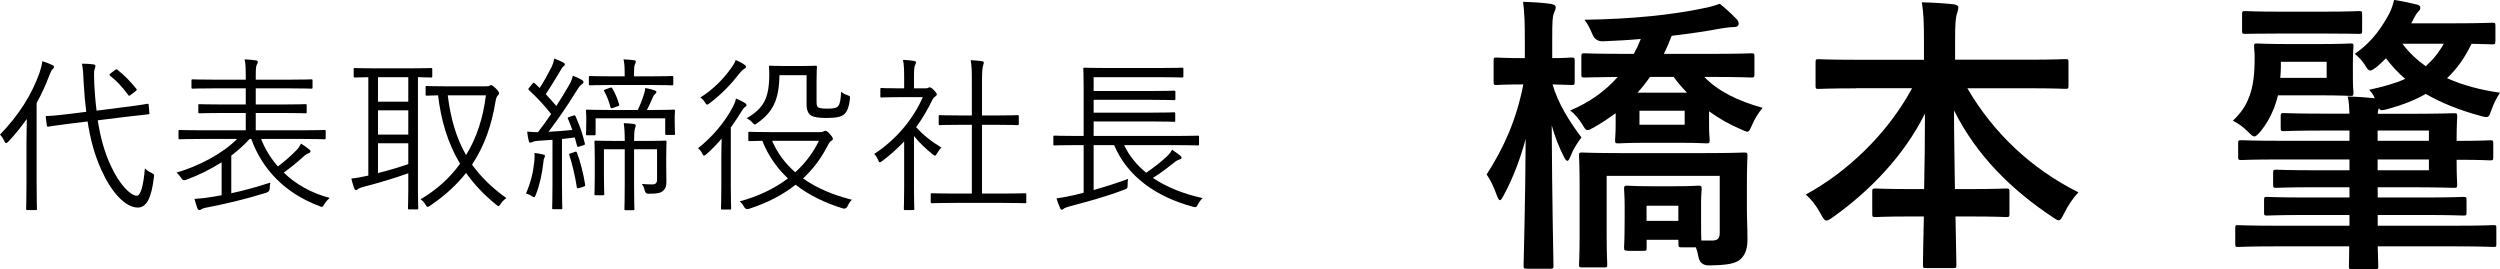 <?xml version="1.0" encoding="UTF-8"?><svg id="_レイヤー_2" xmlns="http://www.w3.org/2000/svg" viewBox="0 0 300.28 32.31"><defs><style>.cls-1{stroke-width:0px;}</style></defs><g id="_レイヤー_1-2"><path class="cls-1" d="M3.18,16.99c0-.72.02-1.78.04-2.7-.66.92-1.38,1.84-2.22,2.72-.12.12-.2.18-.26.18-.08,0-.14-.06-.2-.2-.16-.36-.34-.62-.54-.82,2.3-2.38,3.82-4.82,4.76-7.46.16-.5.28-.96.32-1.36.46.14.78.26,1.2.46.14.06.2.12.2.22,0,.12-.04.18-.16.28s-.22.3-.4.76c-.42,1.12-.92,2.22-1.52,3.3v9.6c0,2.1.04,3,.04,3.1,0,.14-.02.16-.18.16h-.96c-.14,0-.16-.02-.16-.16,0-.1.04-1,.04-3.1v-4.98ZM11.74,14.45c.3,1.92.78,3.8,1.58,5.48,1.06,2.3,2.38,3.58,3.12,3.58.46,0,.8-1.26.96-3.28.22.22.46.38.8.54.32.16.34.18.28.56-.28,2.38-.86,3.6-1.92,3.6-1.5,0-3.16-1.82-4.34-4.42-.86-1.86-1.38-3.82-1.7-5.92l-1.96.24c-1.98.24-2.62.36-2.74.38-.14.02-.18,0-.2-.16l-.12-.94c-.02-.16,0-.18.16-.18.22,0,.82-.02,2.78-.26l1.92-.24c-.14-1.08-.24-2.18-.3-3.32-.06-1.28-.08-1.76-.22-2.46.44,0,.94.02,1.36.08.16.02.26.1.26.2,0,.16-.06.24-.1.38-.08.22-.08.62-.04,1.74.06,1.08.14,2.16.28,3.24l3.3-.42c1.96-.24,2.64-.38,2.78-.4.14-.02.16,0,.18.14l.08.94c.02.14,0,.16-.14.18l-2.82.32-3.24.4ZM13.8,8.43c.16-.12.2-.14.32-.04.82.66,1.54,1.38,2.24,2.26.1.12.1.16-.1.32l-.5.38c-.22.18-.26.2-.36.06-.68-.92-1.38-1.7-2.16-2.3-.14-.12-.12-.16.1-.34l.46-.34Z"/><path class="cls-1" d="M31.36,16.69c.46,1.18,1.14,2.3,2.02,3.3.84-.64,1.5-1.2,2.24-1.96.22-.22.38-.46.54-.78.4.26.68.44.98.7.08.06.16.14.16.22,0,.12-.08.18-.24.24-.12.04-.32.12-.66.44-.74.68-1.44,1.24-2.32,1.88,1.44,1.4,3.32,2.46,5.52,3.04-.22.2-.46.44-.66.78-.14.22-.18.3-.28.3-.06,0-.16-.04-.3-.1-4.18-1.56-6.88-4.46-8.18-8.06h-.2c-.64.72-1.4,1.38-2.2,2v4.52c1.52-.32,3.02-.74,4.7-1.28-.06.22-.08.46-.08.7q-.02.4-.42.52c-2.62.82-4.94,1.34-6.96,1.74-.42.06-.74.18-.82.24-.1.08-.16.1-.24.1-.1,0-.18-.04-.24-.18-.14-.38-.26-.78-.36-1.16.76-.04,1.42-.12,2.24-.26l1.02-.18v-3.96c-1.34.86-2.82,1.58-4.3,2.12q-.36.14-.56-.24c-.18-.28-.36-.48-.56-.64,2.66-.76,5.6-2.32,7.28-4.04h-4.28c-1.88,0-2.48.04-2.6.04-.14,0-.16-.02-.16-.16v-.8c0-.14.02-.16.16-.16.12,0,.72.04,2.6.04h5.32v-2.08h-2.72c-2.02,0-2.7.04-2.8.04-.16,0-.18-.02-.18-.16v-.78c0-.14.02-.16.18-.16.1,0,.78.04,2.8.04h2.72v-1.94h-3.56c-2.02,0-2.68.04-2.78.04-.16,0-.18-.02-.18-.16v-.8c0-.14.02-.16.18-.16.1,0,.76.04,2.78.04h3.56v-.4c0-1-.02-1.54-.14-2.04.48.02.94.06,1.34.12.18.02.24.1.24.18,0,.14-.06.22-.12.36-.1.2-.12.52-.12,1.38v.4h3.84c2.02,0,2.7-.04,2.82-.04.14,0,.16.02.16.16v.8c0,.14-.02.16-.16.16-.12,0-.8-.04-2.82-.04h-3.84v1.94h3.14c2.02,0,2.7-.04,2.82-.04.14,0,.16.02.16.16v.78c0,.14-.02.16-.16.16-.12,0-.8-.04-2.82-.04h-3.14v2.08h5.64c1.88,0,2.5-.04,2.6-.04.14,0,.16.02.16.16v.8c0,.14-.02.16-.16.16-.1,0-.72-.04-2.6-.04h-5Z"/><path class="cls-1" d="M51.92,9.15c0,.14-.02.16-.16.16-.08,0-.5-.02-1.56-.04v13.58c0,1.44.04,2.04.04,2.14,0,.14-.02.16-.16.16h-.92c-.14,0-.16-.02-.16-.16,0-.12.04-.7.04-2.14v-2.04c-1.6.58-3.98,1.28-5.26,1.6-.54.14-.72.24-.78.3-.06.06-.16.12-.26.12-.08,0-.14-.08-.2-.22-.12-.34-.24-.74-.34-1.16.66-.08,1.02-.14,1.64-.28l.4-.08v-11.82c-1.1.02-1.52.04-1.6.04-.14,0-.16-.02-.16-.16v-.8c0-.16.02-.18.16-.18.1,0,.72.04,2.54.04h4.04c1.82,0,2.44-.04,2.54-.04.14,0,.16.02.16.18v.8ZM49.04,9.27h-3.64v2.94h3.64v-2.94ZM49.04,13.25h-3.64v2.92h3.64v-2.92ZM49.04,17.21h-3.64v3.58c1.18-.3,2.56-.7,3.64-1.08v-2.5ZM58.32,10.37c.26,0,.38-.02.44-.06.08-.06.16-.08.24-.08.1,0,.26.1.58.42.26.26.36.42.36.56,0,.12-.1.2-.2.32s-.18.36-.24.76c-.44,2.64-1.26,5.16-2.8,7.48,1.02,1.44,2.36,2.76,4.12,4.02-.24.18-.5.4-.7.72-.1.16-.16.24-.24.24s-.16-.06-.3-.18c-1.46-1.18-2.66-2.46-3.6-3.8-1.1,1.4-2.5,2.7-4.3,3.92-.14.1-.24.16-.32.16s-.14-.08-.26-.28c-.16-.28-.32-.44-.58-.64,1.98-1.16,3.54-2.6,4.74-4.26-1.52-2.54-2.3-5.3-2.64-8.22-.92.02-1.26.04-1.34.04-.14,0-.16-.02-.16-.16v-.86c0-.12.02-.14.16-.14.1,0,.66.04,2.4.04h4.64ZM53.78,11.45c.34,2.7.98,5.06,2.2,7.18,1.3-2.12,2.06-4.54,2.38-7.18h-4.58Z"/><path class="cls-1" d="M65.38,18.97c-.08.14-.08.24-.12.58-.16,1.4-.44,2.66-.9,3.84-.08.22-.14.3-.22.3-.06,0-.12-.04-.24-.12-.2-.14-.46-.26-.72-.32.58-1.38.86-2.5,1-3.88.04-.38.04-.6.02-1,.34.04.78.12,1,.18.18.04.26.1.26.18,0,.1-.04.16-.08.24ZM68.84,13.89c.2-.06.22-.06.28.06.56,1.26.84,2.08,1.12,3.26.04.14.02.18-.18.24l-.44.14c-.26.08-.28.08-.32-.1l-.26-.98c-.56.08-1.06.14-1.54.18v5.38c0,2.18.04,2.82.04,2.92,0,.12-.02.14-.16.14h-.9c-.14,0-.16-.02-.16-.14s.04-.74.04-2.92v-5.28l-1.7.12c-.44.04-.64.1-.74.16-.08.04-.16.06-.24.06-.1,0-.14-.08-.18-.24-.08-.3-.14-.72-.18-1.08.44.04.78.06,1.14.06h.16c.56-.72,1.08-1.44,1.58-2.18-.86-1.08-1.64-1.92-2.66-2.86-.12-.1-.1-.16.06-.34l.32-.4c.16-.2.2-.18.32-.08l.58.56c.48-.72.9-1.5,1.4-2.46.18-.36.3-.76.36-1.08.36.14.74.3,1.04.46.16.08.22.14.22.26,0,.08-.06.16-.18.24-.14.1-.18.22-.4.58-.62,1.02-1.08,1.8-1.7,2.74.42.46.84.92,1.26,1.42.52-.8,1.02-1.62,1.54-2.52.26-.44.36-.74.44-1.12.38.14.78.32,1.1.52.12.08.18.14.18.26s-.06.16-.18.24c-.2.14-.34.3-.66.82-1.14,1.84-2.2,3.38-3.36,4.9.92-.04,1.8-.12,2.86-.22-.14-.44-.32-.86-.52-1.34-.06-.14-.04-.16.16-.22l.46-.16ZM69.04,18.25c.16-.06.2-.06.26.1.36.9.8,2.58.98,3.82.02.14,0,.2-.22.26l-.44.14c-.28.08-.32.08-.34-.1-.18-1.2-.56-2.86-.9-3.84-.04-.14-.02-.16.18-.22l.48-.16ZM81.04,14.47c0,1.28.04,1.46.04,1.58,0,.14-.02.16-.16.16h-.86c-.14,0-.16-.02-.16-.16v-1.84h-8.36v1.88c0,.14-.02.16-.16.16h-.84c-.14,0-.16-.02-.16-.16,0-.12.04-.3.04-1.6v-.38c0-.44-.04-.68-.04-.78,0-.14.02-.16.16-.16.1,0,.76.04,2.7.04h3.36c.3-.58.52-1.22.72-1.8.08-.24.16-.54.18-.84.38.06.82.18,1.12.28.12.04.22.1.22.2s-.08.18-.16.24c-.12.1-.2.22-.26.38-.22.52-.44,1-.72,1.54h.5c1.94,0,2.62-.04,2.72-.04.14,0,.16.02.16.16,0,.1-.04.34-.04.66v.48ZM80.87,10.09c0,.14-.02.16-.16.16-.12,0-.74-.04-2.6-.04h-4.64c-1.86,0-2.48.04-2.58.04-.14,0-.16-.02-.16-.16v-.8c0-.14.02-.16.16-.16.1,0,.72.04,2.58.04h1.56v-.18c0-.86-.02-1.4-.14-1.86.48.02.8.04,1.24.1.14.02.24.08.24.16,0,.14-.06.22-.12.36-.08.2-.1.5-.1,1.24v.18h1.96c1.86,0,2.48-.04,2.6-.04.14,0,.16.02.16.16v.8ZM77.42,16.93c1.74,0,2.36-.04,2.48-.04.14,0,.16.02.16.16,0,.1-.04.66-.04,1.98v.7c0,.9.02,1.54.02,2.04,0,.56-.06.88-.44,1.18-.24.22-.64.32-1.68.32q-.4.02-.48-.38c-.08-.34-.18-.6-.36-.8.44.04.82.06,1.26.06.38,0,.58-.14.58-.6v-3.62h-2.76v4.1c0,2.22.04,2.98.04,3.08,0,.12-.02.14-.16.14h-.86c-.16,0-.18-.02-.18-.14s.04-.86.04-3.08v-4.1h-2.5v3.24c0,1.42.04,2.02.04,2.12,0,.14-.02.16-.16.16h-.86c-.14,0-.16-.02-.16-.16,0-.1.04-.62.04-2.14v-2.22c0-1.32-.04-1.76-.04-1.88,0-.14.02-.16.16-.16.12,0,.72.04,2.46.04h1.02c0-.98-.04-1.58-.12-2.14.48.02.88.06,1.2.1.14.02.24.08.24.18,0,.12-.06.22-.1.38-.06.2-.1.64-.1,1.48h1.26ZM73.26,10.55c.16-.06.2-.06.28.06.34.56.64,1.28.82,1.92.04.14.04.16-.18.24l-.52.18c-.24.08-.28.08-.34-.1-.16-.62-.42-1.32-.74-1.88-.08-.12-.04-.16.16-.24l.52-.18Z"/><path class="cls-1" d="M86.64,18.83c0-.66.02-1.46.04-2.18-.56.66-1.18,1.3-1.82,1.86-.14.12-.22.18-.3.18s-.14-.08-.22-.26c-.14-.28-.28-.46-.5-.62,1.78-1.42,3.24-3.16,4.2-5,.16-.3.28-.58.36-.98.38.16.76.34,1.06.54.14.08.2.14.2.26,0,.1-.06.16-.14.2-.12.06-.28.26-.44.52-.4.66-.84,1.32-1.3,1.96v7.12c0,1.74.04,2.48.04,2.58,0,.14-.02.16-.14.16h-.92c-.14,0-.16-.02-.16-.16,0-.1.04-.84.04-2.58v-3.6ZM89.36,8.29c-.12.08-.32.24-.52.5-.98,1.26-2.08,2.46-3.62,3.62-.14.1-.22.16-.28.16-.08,0-.14-.08-.26-.26-.16-.26-.32-.44-.56-.6,1.6-1,2.84-2.3,3.78-3.64.26-.36.38-.62.46-.86.4.16.78.36,1.06.56.14.1.18.14.18.26,0,.1-.1.18-.24.26ZM98.5,15.87c.24,0,.4-.06.46-.1.06-.04.12-.06.18-.06.14,0,.28.1.54.4.26.28.36.46.36.56s-.06.16-.18.24c-.16.1-.24.18-.5.68-.74,1.44-1.7,2.72-2.9,3.84,1.64,1.18,3.64,2,5.86,2.56-.2.18-.38.48-.52.78q-.18.38-.58.26c-2.06-.64-4-1.54-5.66-2.84-1.52,1.2-3.38,2.18-5.62,2.9q-.38.12-.58-.26c-.12-.26-.32-.5-.52-.64,2.3-.62,4.24-1.58,5.8-2.76-1.28-1.2-2.36-2.7-3.08-4.52-1.04.02-1.44.04-1.52.04-.14,0-.16-.02-.16-.16v-.8c0-.14.02-.16.16-.16.1,0,.72.04,2.62.04h5.84ZM98.08,12.03c0,.56.02.72.16.84.12.1.42.18,1.1.18.84,0,1.16-.08,1.36-.34.18-.24.3-.76.32-1.7.16.16.46.32.76.42.34.12.34.14.3.52-.1.84-.28,1.38-.64,1.74-.36.36-1.06.48-2.24.48-.8,0-1.44-.1-1.72-.26-.36-.2-.6-.62-.6-1.34v-3.54h-3.26c-.04,3.04-.84,4.46-2.64,5.74-.16.12-.24.18-.32.18s-.16-.08-.3-.24c-.18-.22-.42-.38-.68-.5,2.04-1.22,2.72-2.36,2.72-5.36,0-.48-.04-.7-.04-.8,0-.14.02-.16.16-.16.12,0,.48.04,1.8.04h1.82c1.3,0,1.7-.04,1.82-.04.14,0,.16.02.16.16,0,.1-.04.58-.04,1.7v2.28ZM92.74,16.91c.64,1.5,1.6,2.76,2.78,3.78,1.24-1.12,2.18-2.4,2.84-3.78h-5.62Z"/><path class="cls-1" d="M111.14,10.61c.2,0,.28-.02.36-.08.06-.02.12-.04.18-.04.1,0,.24.08.5.34.24.26.34.4.34.48,0,.1-.04.16-.16.26-.14.1-.24.18-.4.48-.56,1.16-1.2,2.24-1.92,3.22.88.98,1.74,1.66,3.04,2.46-.2.18-.42.48-.56.74-.08.16-.14.22-.22.22-.06,0-.14-.04-.26-.14-.84-.68-1.64-1.42-2.26-2.22v6.24c0,1.6.04,2.4.04,2.5,0,.14-.02.16-.16.16h-.94c-.14,0-.16-.02-.16-.16,0-.1.04-.9.04-2.5v-5.58c-.8.84-1.66,1.62-2.62,2.34-.14.1-.22.16-.3.16s-.12-.08-.2-.26c-.14-.32-.3-.58-.48-.74,2.72-1.76,4.74-4.3,5.84-6.82h-2.9c-1.48,0-1.94.04-2.04.04-.14,0-.16-.02-.16-.16v-.82c0-.14.02-.16.16-.16.1,0,.56.04,2.04.04h.66v-1.16c0-1.1-.02-1.68-.14-2.26.5.02.88.06,1.3.12.16.02.26.1.26.16,0,.16-.06.24-.12.38-.1.22-.12.56-.12,1.56v1.2h1.36ZM123.27,24.25c0,.14-.02.16-.16.16-.1,0-.76-.04-2.74-.04h-5.66c-1.96,0-2.64.04-2.74.04-.16,0-.18-.02-.18-.16v-.88c0-.14.02-.16.18-.16.1,0,.78.04,2.74.04h2.02v-8.26h-1.26c-1.84,0-2.46.04-2.56.04-.14,0-.16-.02-.16-.16v-.88c0-.14.02-.16.16-.16.1,0,.72.04,2.56.04h1.26v-3.9c0-1.42,0-1.96-.14-2.74.52.02.96.06,1.34.12.14.02.24.08.24.16,0,.1-.04.2-.08.34-.1.3-.14.74-.14,2.08v3.94h1.7c1.84,0,2.46-.04,2.56-.04.14,0,.16.02.16.16v.88c0,.14-.02.16-.16.16-.1,0-.72-.04-2.56-.04h-1.7v8.26h2.42c1.98,0,2.64-.04,2.74-.04.14,0,.16.02.16.16v.88Z"/><path class="cls-1" d="M135.02,17.43c.62,1.3,1.52,2.4,2.66,3.32.92-.64,1.8-1.32,2.54-2.02.22-.22.4-.44.56-.74.44.28.68.46,1,.72.1.1.14.16.14.24,0,.1-.08.16-.24.2-.18.06-.3.1-.66.38-.78.62-1.58,1.24-2.54,1.84,1.66,1.12,3.68,1.92,5.96,2.42-.18.18-.36.4-.54.74-.2.38-.24.4-.62.3-4.46-1.2-7.88-3.66-9.46-7.4h-2.46v5.4c1.32-.38,2.6-.78,4.14-1.34-.06.26-.06.5-.06.74,0,.4-.04.42-.42.56-2.46.92-4.44,1.44-6.5,1.98-.38.1-.66.22-.76.3-.08.06-.12.12-.22.12-.08,0-.12-.04-.2-.18-.16-.34-.34-.82-.44-1.18.8-.12,1.38-.22,2.14-.4l1.12-.28v-5.72h-.88c-1.86,0-2.5.04-2.6.04-.14,0-.16-.02-.16-.16v-.86c0-.14.02-.16.16-.16.1,0,.74.04,2.6.04h.88v-5.8c0-1.52-.04-2.14-.04-2.24,0-.14.02-.16.16-.16.08,0,.8.04,2.78.04h6.14c2,0,2.66-.04,2.78-.04.14,0,.16.02.16.16v.86c0,.14-.02.16-.16.16-.12,0-.78-.04-2.78-.04h-7.84v1.66h7c1.92,0,2.54-.04,2.66-.04.14,0,.16.02.16.16v.82c0,.14-.02.16-.16.16-.12,0-.74-.04-2.66-.04h-7v1.54h7c1.92,0,2.52-.04,2.64-.04.14,0,.16.02.16.16v.82c0,.14-.02.16-.16.16-.12,0-.72-.04-2.64-.04h-7v1.74h9.88c1.88,0,2.5-.04,2.62-.04.14,0,.16.02.16.16v.86c0,.14-.02.16-.16.16-.12,0-.74-.04-2.62-.04h-6.22Z"/><path class="cls-1" d="M183.38,32.27c-.35,0-.38-.04-.38-.39,0-.49.21-7.21.25-15.19-.67,2.49-1.54,4.73-2.63,6.76-.21.38-.31.59-.46.59-.1,0-.24-.17-.38-.59-.35-.98-.8-1.93-1.22-2.49,2.03-3.15,3.57-6.51,4.41-10.82h-.17c-2.17,0-2.84.07-3.05.07-.31,0-.35-.04-.35-.42v-2.49c0-.35.04-.39.35-.39.21,0,.88.07,3.05.07h.35v-2.14c0-2.07-.04-3.29-.21-4.62,1.26.04,2.31.1,3.36.25.31.07.56.17.56.38,0,.28-.11.46-.21.7-.18.46-.21.98-.21,3.26v2.17c1.54,0,2.1-.07,2.28-.07.39,0,.42.04.42.39v2.49c0,.38-.03.42-.42.42-.17,0-.73-.04-2.24-.07.67,2.31,2.03,4.45,3.47,6.37-.49.63-1.02,1.47-1.29,2.21-.18.42-.28.6-.39.6-.14,0-.28-.18-.46-.56-.59-1.16-1.05-2.35-1.43-3.71.04,9,.21,16.35.21,16.84,0,.35-.04.39-.38.39h-2.8ZM194.02,13.62c-.8.59-1.64,1.15-2.52,1.65-.42.25-.63.35-.8.35-.25,0-.38-.21-.7-.77-.42-.63-.88-1.19-1.4-1.58,2.34-.98,4.23-2.35,5.71-4.03-2.77.03-3.82.07-3.99.07-.35,0-.38-.04-.38-.39v-2.1c0-.38.04-.42.38-.42.21,0,1.37.07,4.76.07h1.16c.31-.56.59-1.15.84-1.79-1.47.14-2.98.21-4.55.28q-.91.03-1.26-.84c-.32-.77-.63-1.33-.95-1.75,5.67-.07,10.64-.6,14.39-1.4.73-.14,1.29-.31,1.86-.52.7.56,1.26,1.08,1.92,1.75.25.21.35.46.35.63,0,.25-.17.42-.59.42-.46,0-1.05.1-1.54.17-1.86.35-3.81.63-5.92.88-.28.73-.59,1.47-.94,2.17h5.74c3.39,0,4.55-.07,4.76-.07.35,0,.38.04.38.42v2.1c0,.35-.04.39-.38.39-.21,0-1.37-.07-4.76-.07h-.88c1.64,1.71,3.99,2.87,7,3.71-.49.59-.91,1.26-1.22,1.96-.28.63-.38.91-.63.91-.14,0-.38-.14-.8-.31-1.33-.56-2.62-1.3-3.78-2.14v1.54c0,1.26.07,1.68.07,1.89,0,.39-.04.42-.38.42-.21,0-.98-.07-3.39-.07h-3.78c-2.41,0-3.19.07-3.39.07-.38,0-.42-.03-.42-.42,0-.21.07-.63.07-1.89v-1.29ZM195.49,30.1c-.38,0-.42-.03-.42-.38,0-.25.07-.74.07-3.64v-1.4c0-1.16-.07-1.75-.07-1.96,0-.38.04-.42.42-.42.21,0,.8.07,2.7.07h3.08c1.93,0,2.52-.07,2.7-.07.38,0,.42.04.42.42,0,.21-.07.74-.07,1.58v1.54c0,1.82,0,2.63.03,3.05h1.33c.56,0,.88-.21.88-.91v-6.86h-13.58v7.25c0,2.17.07,3.19.07,3.4,0,.31-.04.35-.42.35h-2.59c-.35,0-.38-.04-.38-.35,0-.25.07-1.16.07-3.4v-6.2c0-2.24-.07-3.26-.07-3.47,0-.35.04-.38.38-.38.21,0,1.4.07,4.73.07h9.94c3.36,0,4.55-.07,4.76-.07.38,0,.42.03.42.38,0,.21-.07,1.4-.07,3.75v2.35c0,1.4.07,2.59.07,3.99,0,.91-.18,1.75-.84,2.35-.63.53-1.51.7-3.78.74q-1.12,0-1.29-1.12c-.07-.39-.17-.74-.28-1.05h-1.68c-.38,0-.42-.04-.42-.38v-.53h-3.82v.95c0,.35-.04.38-.38.38h-1.89ZM202.63,11.13c-.59-.6-1.12-1.23-1.61-1.89h-2.84c-.46.67-.95,1.29-1.5,1.89h5.95ZM202.35,13.3h-5.43v1.68h5.43v-1.68ZM197.77,26.53h3.82v-1.82h-3.82v1.82Z"/><path class="cls-1" d="M222.93,10.61c-3.19,0-4.27.07-4.48.07-.35,0-.38-.04-.38-.39v-2.8c0-.35.04-.38.38-.38.21,0,1.29.07,4.48.07h8.16v-2.35c0-2-.04-3.19-.25-4.55,1.26.03,2.62.1,3.85.24.32.04.53.18.53.35,0,.31-.14.63-.21.91-.11.46-.18,1.09-.18,2.94v2.45h8.72c3.19,0,4.3-.07,4.52-.07.35,0,.38.03.38.38v2.8c0,.35-.04.39-.38.39-.21,0-1.33-.07-4.52-.07h-7.25c3.15,5.39,7.67,9.66,13.34,12.5-.63.67-1.22,1.54-1.71,2.52-.28.56-.42.84-.67.84-.14,0-.38-.14-.73-.39-4.9-3.26-9.1-7.35-11.83-12.81,0,2.91.07,6.34.11,9.45h1.82c3.08,0,4.1-.07,4.31-.07.38,0,.42.04.42.39v2.66c0,.35-.04.38-.42.38-.21,0-1.23-.07-4.31-.07h-1.75c.04,2.98.11,5.25.11,5.85,0,.31-.04.35-.38.35h-3.26c-.35,0-.38-.04-.38-.35,0-.6.04-2.87.11-5.85h-1.51c-3.08,0-4.1.07-4.3.07-.35,0-.39-.03-.39-.38v-2.66c0-.35.04-.39.39-.39.21,0,1.22.07,4.3.07h1.54c.07-2.98.1-6.2.1-9.07-2.52,5.08-6.65,9.31-11.03,12.43-.38.28-.63.42-.8.42-.21,0-.38-.21-.67-.77-.53-.98-1.08-1.71-1.82-2.35,4.9-2.66,9.77-7.21,12.78-12.78h-6.72Z"/><path class="cls-1" d="M273.61,11.45c-.14.6-.32,1.12-.49,1.58-.46,1.12-.95,1.96-1.64,2.8-.35.38-.53.56-.7.56-.21,0-.38-.18-.8-.6-.6-.59-1.26-1.05-1.79-1.29.91-.88,1.51-1.65,1.99-2.94.46-1.19.63-2.73.63-4.59,0-.73-.07-1.16-.07-1.37,0-.35.04-.38.38-.38.21,0,1.02.07,3.54.07h4.13c2.49,0,3.33-.07,3.54-.07.32,0,.35.03.35.38,0,.21-.07.63-.07,1.89v1.79c0,1.3.07,1.68.07,1.86,0,.35-.04.38-.35.38-.21,0-1.05-.07-3.54-.07h-5.18ZM299.72,4.94c0,.35-.03.39-.38.39-.17,0-.88-.04-2.48-.07-.8,1.68-1.79,3.05-2.94,4.13,1.86.84,3.96,1.4,6.37,1.75-.42.59-.73,1.23-1.05,2.1-.32.91-.32.95-1.33.67-2.59-.7-4.73-1.58-6.55-2.63-1.29.74-2.8,1.33-4.48,1.79-.73.21-.98.24-1.15-.07-.07.14-.11.35-.14.67h3.64c3.57,0,5.32-.07,5.53-.07.35,0,.38.04.38.38,0,.21-.07.98-.07,2.77v.17h.14c2.76,0,3.67-.07,3.88-.07.35,0,.38.03.38.38v1.65c0,.35-.04.38-.38.38-.21,0-1.12-.07-3.88-.07h-.14v.28c0,1.75.07,2.49.07,2.7,0,.35-.04.39-.38.39-.21,0-1.96-.07-5.53-.07h-3.64v1.23h5.46c3.43,0,4.62-.07,4.83-.07.35,0,.38.04.38.39v1.47c0,.35-.04.38-.38.38-.21,0-1.4-.07-4.83-.07h-5.46v1.29h9.56c3.08,0,4.13-.07,4.34-.07.35,0,.35.04.35.38v1.86c0,.35,0,.38-.35.38-.21,0-1.26-.07-4.34-.07h-9.56c.04,1.44.07,2.24.07,2.35,0,.35-.04.39-.38.39h-2.77c-.35,0-.38-.04-.38-.39,0-.14.04-.91.04-2.35h-9c-3.08,0-4.13.07-4.34.07-.31,0-.35-.03-.35-.38v-1.86c0-.35.04-.38.35-.38.21,0,1.26.07,4.34.07h9.03v-1.29h-5.08c-3.43,0-4.62.07-4.83.07-.32,0-.35-.04-.35-.38v-1.47c0-.35.03-.39.35-.39.21,0,1.4.07,4.83.07h5.08v-1.23h-4.17c-3.29,0-4.41.07-4.62.07-.35,0-.38-.04-.38-.39v-1.4c0-.35.04-.39.38-.39.21,0,1.33.07,4.62.07h4.17v-1.3h-8.23c-3.36,0-4.52.07-4.72.07-.39,0-.42-.04-.42-.39v-1.61c0-.35.04-.38.42-.38.21,0,1.36.07,4.72.07h8.23v-1.23h-3.15c-3.36,0-4.52.07-4.73.07-.35,0-.38-.03-.38-.42v-1.37c0-.35.04-.38.38-.38.21,0,1.37.07,4.73.07h3.15c-.04-.91-.07-1.47-.21-2.06,1.22.03,2.17.1,3.26.21-.21-.46-.49-.81-.67-1.02,1.61-.35,3.05-.74,4.31-1.3-.88-.77-1.65-1.61-2.31-2.48-.35.35-.73.73-1.12,1.05-.38.28-.59.42-.77.42-.21,0-.38-.21-.7-.77-.32-.46-.7-.88-1.16-1.23,2.21-1.5,3.33-3.36,4.13-4.8.31-.6.46-1.12.6-1.68.91.14,1.89.35,2.77.56.24.07.38.18.38.39s-.11.31-.25.46c-.14.14-.35.42-.63,1.02l-.21.38h5.11c3.29,0,4.38-.07,4.62-.07.35,0,.38.03.38.42v1.79ZM273.68,4.03c-2.84,0-3.78.04-3.99.04-.35,0-.39-.04-.39-.39v-1.96c0-.35.04-.39.39-.39.21,0,1.15.07,3.99.07h5.63c2.91,0,3.82-.07,4.03-.07.35,0,.38.04.38.39v1.96c0,.35-.04.39-.38.39-.21,0-1.12-.04-4.03-.04h-5.63ZM279.46,7.42h-5.5v.56c0,.46-.04.91-.07,1.37h5.57v-1.93ZM285.58,15.68v1.23h6.16v-1.23h-6.16ZM291.74,19.15h-6.16v1.3h6.16v-1.3ZM288.56,5.25c.77,1.05,1.72,1.93,2.8,2.7.8-.7,1.54-1.58,2.17-2.7h-4.97Z"/></g></svg>